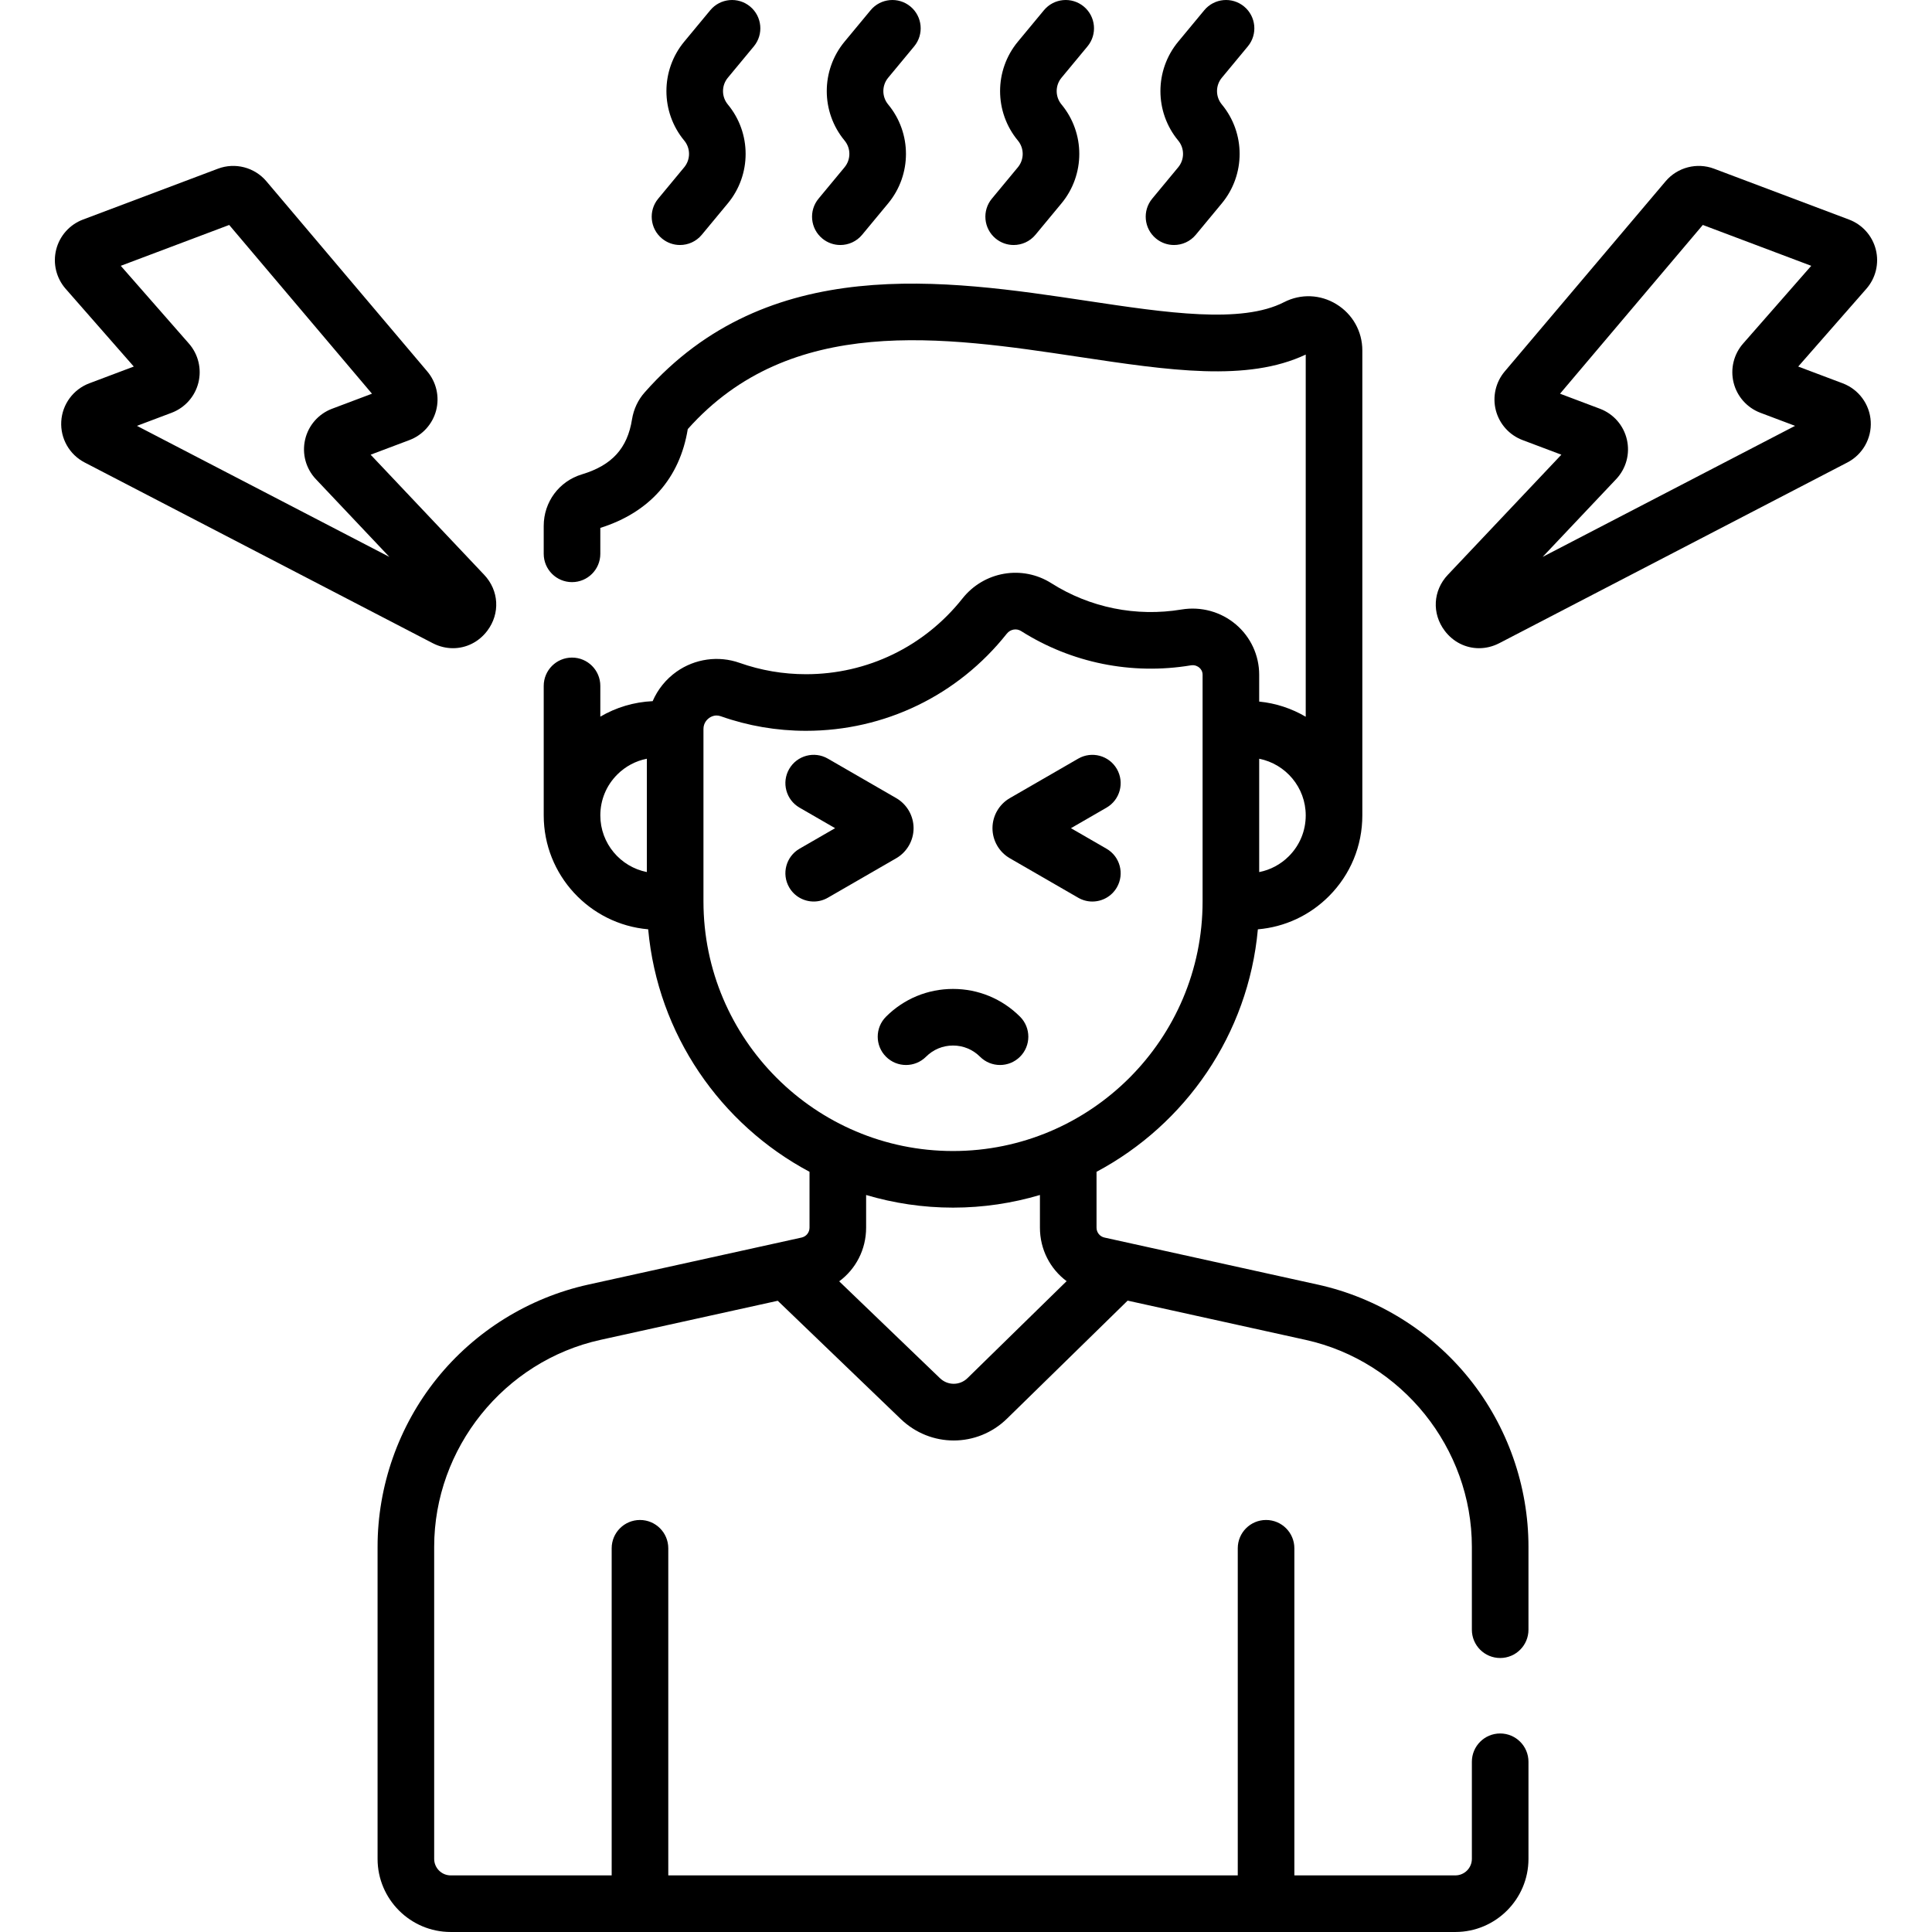 <svg xmlns="http://www.w3.org/2000/svg" id="Capa_1" height="512" viewBox="0 0 512 512" width="512"><g><path d="m349.237 340.436-56.539-12.47c-1.24-.273-2.105-1.354-2.105-2.626v-14.799c23.563-12.558 40.228-36.394 42.755-64.259 7.106-.606 13.707-3.657 18.808-8.759 5.724-5.725 8.876-13.336 8.876-21.434v-123.218c0-5.047-2.576-9.633-6.892-12.268-4.253-2.6-9.425-2.797-13.835-.534-11.313 5.812-31.178 2.826-52.211-.335-37.687-5.667-84.59-12.715-117.227 24.231-1.768 1.98-2.933 4.442-3.374 7.157-1.212 7.685-5.307 12.184-13.278 14.588-6.055 1.827-10.123 7.316-10.123 13.66v7.399c0 4.143 3.357 7.5 7.5 7.5s7.5-3.357 7.5-7.5v-6.867c13.042-4.112 21.05-13.166 23.177-26.187 27.258-30.623 67.808-24.529 103.596-19.149 23.926 3.597 44.666 6.714 60.167-.6v95.98c-3.688-2.168-7.868-3.582-12.333-4.019v-7.103c0-5.149-2.251-10.012-6.176-13.339-3.978-3.373-9.229-4.816-14.408-3.958-12.014 1.992-24.259-.479-34.48-6.96-7.729-4.9-17.864-3.161-23.576 4.045-10.105 12.749-25.216 20.062-41.456 20.062-6.038 0-11.958-1.012-17.598-3.006-5.595-1.979-11.843-1.107-16.714 2.337-2.825 1.997-4.992 4.717-6.331 7.81-4.948.23-9.678 1.646-13.867 4.106v-8.152c0-4.143-3.357-7.5-7.5-7.5s-7.5 3.357-7.5 7.5v34.32c0 15.828 12.197 28.853 27.684 30.189 2.526 27.866 19.192 51.703 42.756 64.262v14.799c0 1.272-.865 2.353-2.104 2.626l-56.542 12.471c-15.77 3.481-30.025 12.333-40.14 24.925-10.113 12.592-15.684 28.42-15.684 44.568v82.69c0 10.687 8.693 19.38 19.38 19.38h266.24c10.687 0 19.38-8.693 19.38-19.38v-25.73c0-4.143-3.357-7.5-7.5-7.5s-7.5 3.357-7.5 7.5v25.73c0 2.415-1.965 4.38-4.38 4.38h-42.661v-86.686c0-4.143-3.357-7.5-7.5-7.5s-7.5 3.357-7.5 7.5v86.687h-150.919v-86.686c0-4.143-3.357-7.5-7.5-7.5s-7.5 3.357-7.5 7.5v86.686h-42.661c-2.415 0-4.38-1.965-4.38-4.38v-82.69c0-26.144 18.528-49.21 44.056-54.846l46.995-10.364 32.604 31.341c3.947 3.792 8.988 5.685 14.028 5.685 5.098 0 10.193-1.938 14.145-5.808l31.949-31.256 47.166 10.402c25.529 5.637 44.058 28.703 44.058 54.847v21.96c0 4.143 3.357 7.5 7.5 7.5s7.5-3.357 7.5-7.5v-21.96c0-16.148-5.57-31.977-15.684-44.568-10.116-12.593-24.371-21.445-40.142-24.927zm-3.205-124.346c0 4.091-1.592 7.936-4.483 10.826-2.177 2.177-4.894 3.616-7.85 4.195v-30.036c7.021 1.391 12.333 7.593 12.333 15.015zm-186.94 0c0-4.091 1.592-7.936 4.483-10.826 2.176-2.177 4.894-3.616 7.85-4.195v30.036c-7.021-1.39-12.333-7.591-12.333-15.015zm27.333 22.808v-45.71c0-1.675 1.066-2.609 1.525-2.934.385-.272 1.067-.64 1.942-.64.342 0 .714.056 1.109.195 7.25 2.564 14.854 3.865 22.6 3.865 20.849 0 40.244-9.384 53.211-25.744.932-1.174 2.558-1.473 3.79-.694 13.34 8.457 29.309 11.688 44.965 9.091 1.129-.189 1.896.296 2.255.6.399.339.876.943.876 1.898v60.072c0 36.468-29.669 66.137-66.137 66.137s-66.136-29.668-66.136-66.136zm69.971 126.32c-2.031 1.99-5.231 2-7.286.027l-26.716-25.681c4.397-3.241 7.138-8.427 7.138-14.224v-8.655c7.306 2.167 15.031 3.349 23.03 3.349s15.725-1.182 23.03-3.349v8.655c0 5.769 2.712 10.935 7.072 14.179z"></path><path d="m259.714 280.039c1.465 1.465 3.384 2.197 5.304 2.197 1.919 0 3.839-.732 5.303-2.196 2.93-2.929 2.93-7.678.001-10.606-4.743-4.744-11.051-7.357-17.76-7.357s-13.017 2.613-17.76 7.357c-2.929 2.929-2.929 7.678.001 10.606s7.677 2.929 10.606-.001c1.91-1.91 4.45-2.963 7.152-2.963s5.243 1.052 7.153 2.963z"></path><path d="m267.619 227.449 18.118 10.46c1.182.682 2.471 1.006 3.743 1.006 2.592 0 5.113-1.345 6.502-3.751 2.071-3.587.842-8.174-2.745-10.245l-9.426-5.441 9.426-5.442c3.587-2.071 4.816-6.658 2.745-10.245-2.072-3.588-6.66-4.815-10.245-2.745l-18.118 10.461c-2.839 1.639-4.603 4.693-4.603 7.972s1.764 6.331 4.603 7.97z"></path><path d="m242.108 219.477c0-3.278-1.764-6.333-4.603-7.972l-18.118-10.461c-3.587-2.071-8.175-.843-10.245 2.745-2.071 3.587-.842 8.174 2.745 10.245l9.426 5.442-9.426 5.441c-3.587 2.071-4.816 6.658-2.745 10.245 1.389 2.406 3.91 3.751 6.502 3.751 1.272 0 2.562-.324 3.743-1.006l18.118-10.46c2.839-1.637 4.603-4.692 4.603-7.97z"></path><path d="m488.339 101.584-11.795-4.445 18.062-20.609c2.486-2.836 3.425-6.715 2.508-10.374-.917-3.66-3.571-6.639-7.101-7.968l-35.771-13.481c-4.54-1.714-9.699-.375-12.838 3.332l-42.637 50.395c-2.41 2.85-3.288 6.707-2.351 10.318.938 3.612 3.583 6.554 7.074 7.87l10.288 3.877-30.093 31.836c-3.932 4.158-4.271 10.255-.824 14.824 2.268 3.007 5.621 4.62 9.097 4.62 1.807 0 3.646-.437 5.384-1.338l92.241-47.889c4.023-2.089 6.45-6.363 6.181-10.89-.268-4.524-3.183-8.48-7.425-10.078zm-79.519 45.997 19.475-20.602c2.65-2.804 3.716-6.722 2.849-10.482-.866-3.76-3.539-6.817-7.149-8.178l-10.57-3.984 37.837-44.722 28.735 10.83-18.062 20.61c-2.485 2.836-3.422 6.714-2.507 10.372.916 3.658 3.57 6.638 7.101 7.969l9.183 3.46z"></path><path d="m120.041 171.779c3.477 0 6.83-1.613 9.098-4.62 3.446-4.569 3.107-10.666-.824-14.824l-30.094-31.836 10.287-3.877c3.492-1.315 6.138-4.258 7.076-7.869.938-3.612.06-7.47-2.352-10.32l-42.635-50.393c-3.137-3.708-8.298-5.05-12.835-3.334l-35.774 13.482c-3.529 1.329-6.184 4.308-7.101 7.967s.02 7.537 2.506 10.374l18.062 20.61-11.796 4.445c-4.24 1.599-7.155 5.555-7.424 10.079-.269 4.525 2.157 8.8 6.181 10.889l92.242 47.889c1.738.902 3.578 1.338 5.383 1.338zm-83.75-58.925 9.183-3.461c3.529-1.33 6.183-4.309 7.1-7.967.916-3.658-.021-7.536-2.507-10.373l-18.062-20.61 28.736-10.829 37.837 44.721-10.569 3.983c-3.611 1.361-6.285 4.418-7.151 8.179-.867 3.76.198 7.679 2.849 10.482l19.475 20.602z"></path><path d="m217.915 63.205c1.4 1.159 3.096 1.725 4.781 1.725 2.156 0 4.297-.925 5.779-2.715l6.895-8.322c6.292-7.596 6.292-18.619 0-26.213-1.698-2.05-1.698-5.024-.001-7.073l6.895-8.319c2.644-3.189 2.2-7.918-.988-10.561-3.19-2.644-7.919-2.201-10.561.988l-6.896 8.32c-6.292 7.595-6.292 18.62 0 26.215 1.698 2.049 1.697 5.023 0 7.072l-6.895 8.322c-2.641 3.19-2.198 7.918.991 10.561z"></path><path d="m175.424 63.205c1.4 1.159 3.096 1.725 4.781 1.725 2.156 0 4.297-.925 5.779-2.715l6.895-8.322c6.292-7.596 6.292-18.619 0-26.213-1.698-2.049-1.698-5.024.001-7.074l6.894-8.319c2.643-3.189 2.199-7.917-.99-10.561-3.188-2.641-7.916-2.201-10.561.99l-6.894 8.319c-6.293 7.595-6.293 18.619-.001 26.215 1.698 2.049 1.697 5.023 0 7.072l-6.895 8.322c-2.642 3.19-2.198 7.918.991 10.561z"></path><path d="m306.34 63.205c1.4 1.159 3.096 1.725 4.781 1.725 2.156 0 4.297-.925 5.779-2.715l6.895-8.322c6.292-7.596 6.292-18.619 0-26.213-1.698-2.049-1.698-5.024.001-7.074l6.894-8.319c2.643-3.189 2.199-7.917-.99-10.561-3.188-2.641-7.917-2.201-10.561.99l-6.894 8.319c-6.293 7.595-6.293 18.619-.001 26.215 1.698 2.049 1.697 5.023 0 7.072l-6.895 8.322c-2.642 3.19-2.198 7.918.991 10.561z"></path><path d="m263.849 63.205c1.399 1.159 3.096 1.725 4.781 1.725 2.156 0 4.296-.925 5.779-2.715l6.896-8.322c6.292-7.596 6.292-18.619 0-26.213-1.698-2.05-1.698-5.024 0-7.074l6.894-8.319c2.643-3.189 2.199-7.917-.99-10.561-3.188-2.641-7.917-2.201-10.561.99l-6.894 8.319c-6.293 7.596-6.292 18.621 0 26.215 1.698 2.049 1.697 5.023 0 7.072l-6.896 8.322c-2.642 3.189-2.198 7.918.991 10.561z"></path></g></svg>